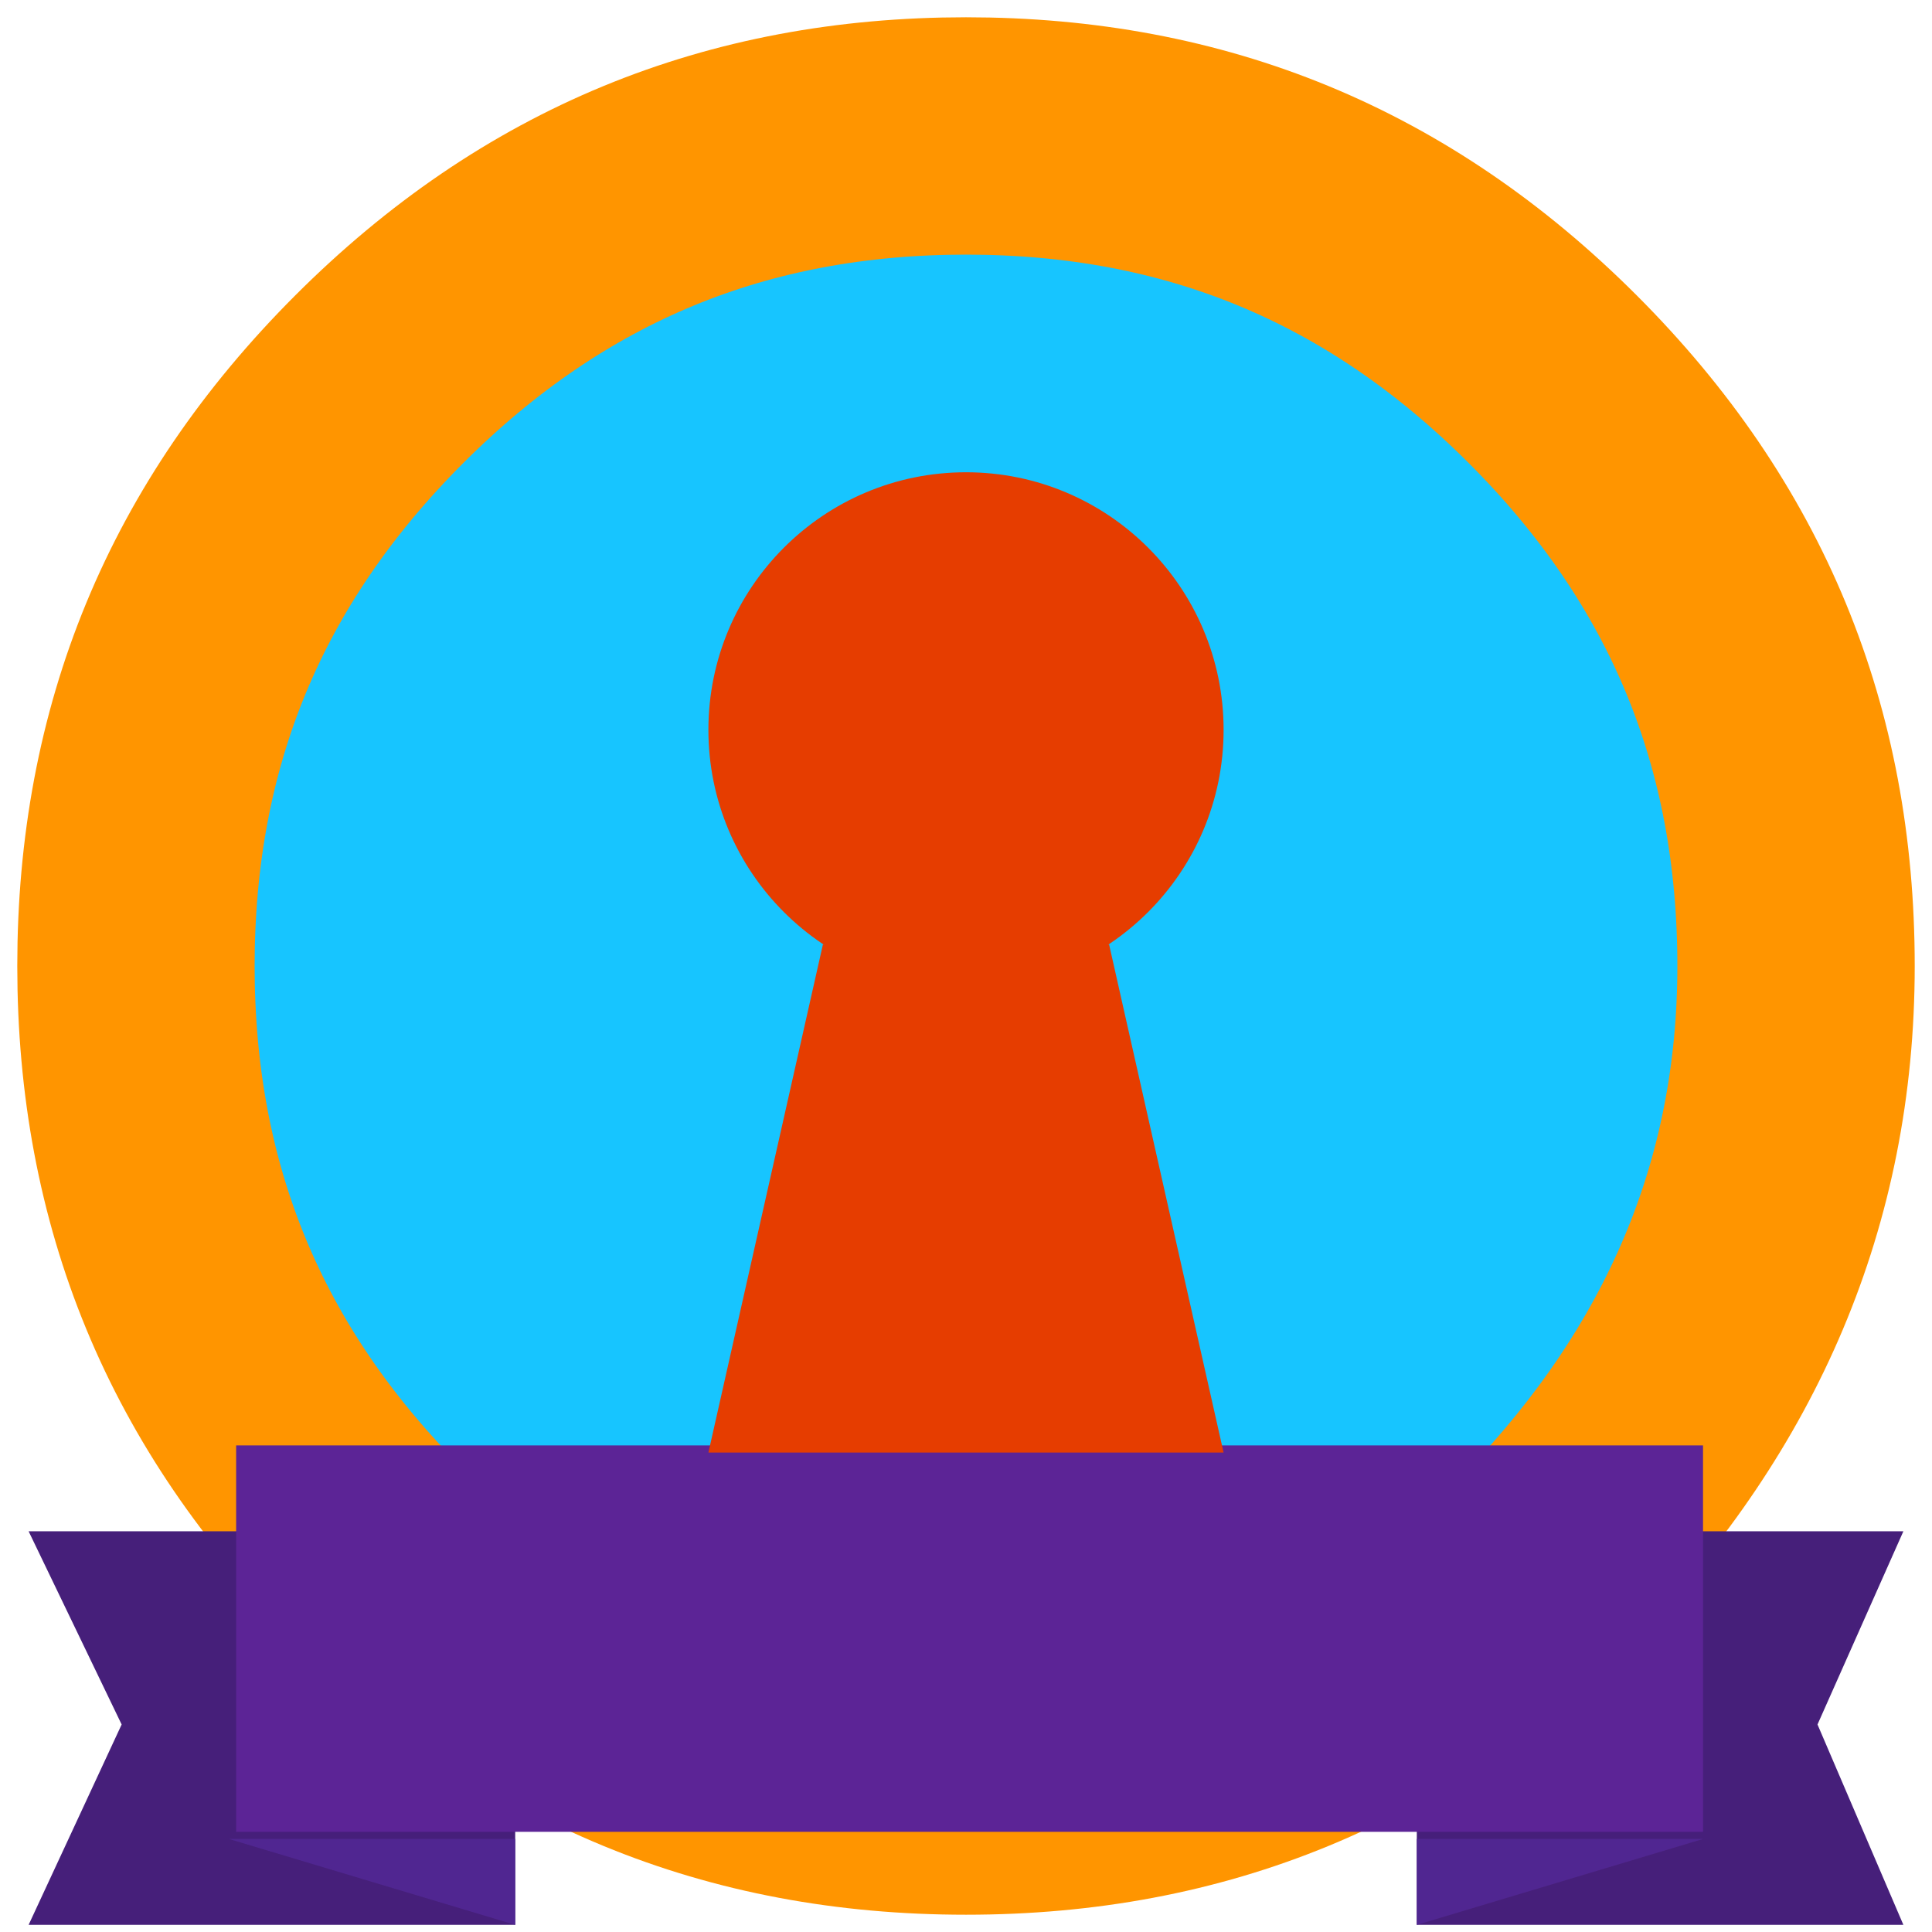 <svg xmlns="http://www.w3.org/2000/svg" viewBox="0 0 27 27"  xmlns:v="https://vecta.io/nano"><circle cx="13.5" cy="13.6" r="11.1" fill-rule="evenodd" fill="#17c5ff"/><path d="M21.7 21.7c-2.3 2.3-5 3.4-8.2 3.4S7.6 24 5.3 21.7s-3.4-5-3.4-8.2S3 7.6 5.3 5.3s5-3.4 8.2-3.4 5.9 1.1 8.2 3.4 3.4 5 3.4 8.2-1.2 5.9-3.4 8.2z" fill="none" stroke="#ff9500" stroke-width="3.317" stroke-miterlimit="10"/><g fill-rule="evenodd"><path d="M19.8 26.9h6.8l-1.2-2.8 1.2-2.7h-6.8z" fill="#461f7a"/><path d="M19.8 26.9l4-1.2h-4z" fill="#502691"/><path d="M7.2 26.9H.4l1.3-2.8-1.3-2.7h6.8z" fill="#461f7a"/><path d="M3.3 20.2h20.5v5.4H3.3z" fill="#5c2496"/><path d="M7.2 26.9l-4-1.2h4z" fill="#502691"/></g><g fill="#e63d00"><circle cx="13.5" cy="10.2" r="3.6"/><path d="M17.1 20.3H9.9l1.6-7.1h4z"/></g></svg>